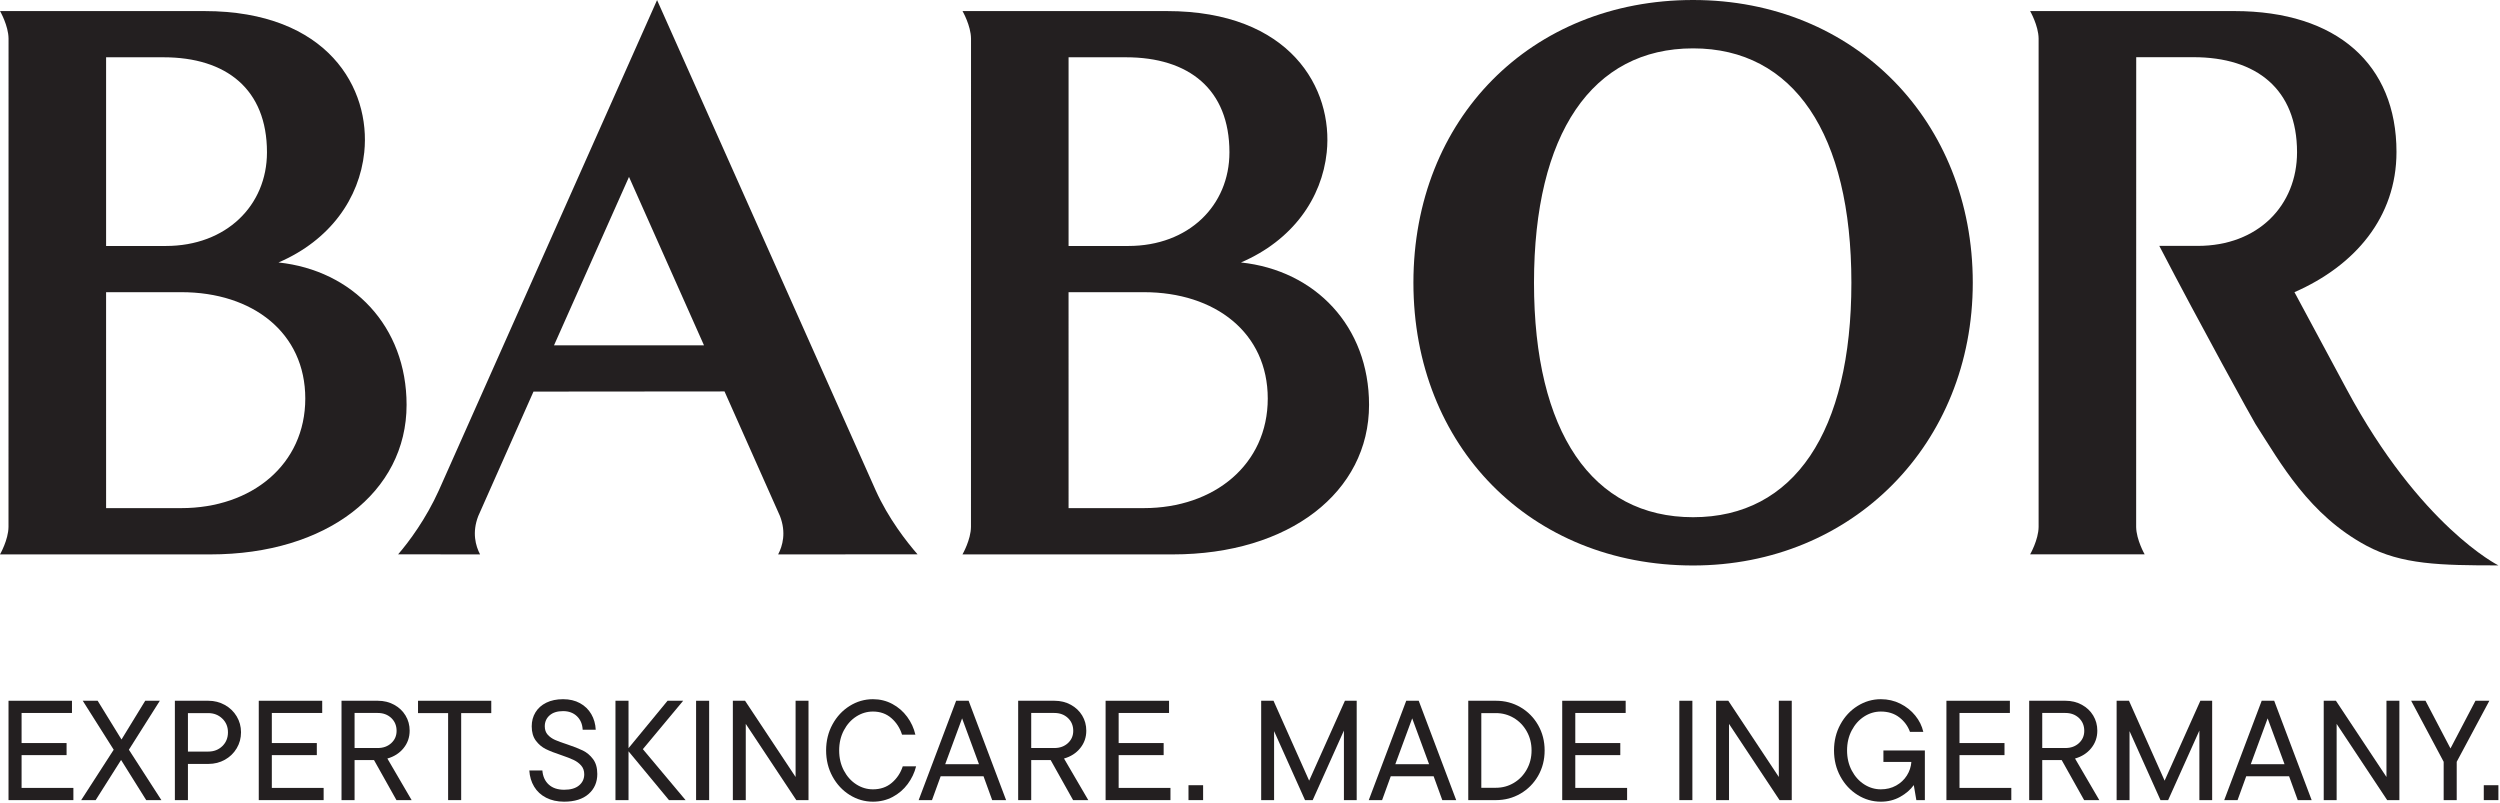 <?xml version="1.0" encoding="UTF-8" standalone="no"?>
<!DOCTYPE svg PUBLIC "-//W3C//DTD SVG 1.1//EN" "http://www.w3.org/Graphics/SVG/1.1/DTD/svg11.dtd">
<svg width="100%" height="100%" viewBox="0 0 1295 416" version="1.1" xmlns="http://www.w3.org/2000/svg" xmlns:xlink="http://www.w3.org/1999/xlink" xml:space="preserve" xmlns:serif="http://www.serif.com/" style="fill-rule:evenodd;clip-rule:evenodd;stroke-linejoin:round;stroke-miterlimit:2;">
    <g transform="matrix(1,0,0,1,-486.771,-501.024)">
        <g transform="matrix(0.1,0,0,0.1,0,-116.661)">
            <path d="M17023.2,8192.99C16995.5,8141.33 16753,7690.35 16753,7690.35C17065.7,7553.43 17281.5,7302.83 17281.5,6963.79C17281.5,6512.24 16974.7,6234.21 16441.9,6234.21L15383.8,6234.21C15383.8,6234.21 15426.9,6309.26 15427.7,6376.12L15427.7,8906.56C15426.9,8973.4 15383.8,9048.37 15383.8,9048.37L15977,9048.28C15977,9048.28 15933.9,8973.24 15933,8906.36L15933.3,6473.11L16230.2,6473.11C16556.5,6473.11 16766.4,6639.17 16766.4,6965.27C16766.4,7240.86 16565,7450.56 16252,7450.56L16052.9,7450.56C16262.5,7854.37 16540.4,8357.29 16551,8373.31C16682.2,8577.35 16828.1,8843.36 17125.1,9003.17C17308.1,9101.7 17509.9,9105.6 17809.4,9105.6C17809.4,9105.6 17405.4,8904.72 17023.2,8192.99" style="fill:rgb(35,31,32);fill-rule:nonzero;"/>
        </g>
        <g transform="matrix(0.1,0,0,0.1,0,-122.353)">
            <path d="M13637.9,9162.96C12798.7,9162.96 12189.2,8547.22 12189.2,7698.09C12189.2,6848.98 12798.2,6233.77 13637.9,6233.77C14477.7,6233.77 15086.7,6863.57 15086.7,7698.09C15086.7,8532.64 14464.1,9162.96 13637.9,9162.96M13637.9,6484.31C13114.4,6484.31 12813.8,6927.13 12813.8,7698.6C12813.8,8470.11 13114.4,8912.9 13637.9,8912.9C14161.5,8912.9 14457.9,8470.11 14457.9,7698.6C14457.9,6927.13 14158.9,6484.31 13637.9,6484.31" style="fill:rgb(35,31,32);fill-rule:nonzero;"/>
        </g>
        <g transform="matrix(0.1,0,0,0.1,0,-122.353)">
            <path d="M5807.03,8865.81L5417.32,8865.81L5417.25,7747.27L5806.96,7747.27C6177.34,7747.27 6449.09,7957.86 6449.09,8298.34C6449.09,8638.82 6172.98,8865.81 5807.03,8865.81M5417.29,6530.48L5714.41,6530.48C6040.69,6530.48 6250.63,6696.54 6250.63,7022.63C6250.63,7298.22 6039.66,7507.92 5726.62,7507.92L5417.29,7507.92L5417.29,6530.48ZM6310.3,7593.36C6578.18,7478.29 6729.61,7260.76 6754.57,7022.83C6789.09,6693.62 6567.57,6291.14 5926.07,6291.14L4867.96,6291.13C4867.96,6291.13 4911.46,6366.69 4911.98,6433.73L4911.73,8963C4911.21,9030.04 4867.71,9105.6 4867.71,9105.6L5956.91,9105.6C6561.02,9105.6 6973.8,8782.61 6973.8,8331.1C6973.8,7923.94 6695.16,7634.18 6310.3,7593.36" style="fill:rgb(35,31,32);fill-rule:nonzero;"/>
        </g>
        <g transform="matrix(0.1,0,0,0.1,0,-128.046)">
            <path d="M7737.5,8079.48L8125.94,7207.03L8514.38,8079.48L7737.5,8079.48ZM9620.53,9162.09C9564.01,9097.11 9469.5,8976.57 9403.47,8830.02C9353.44,8719 8271.32,6291.14 8271.32,6291.14C8271.32,6291.14 7178.92,8746.61 7141.13,8830.45C7075.1,8977 6986.48,9097.09 6929.97,9162.09L7354.52,9162.52C7331.49,9118.52 7311.99,9049.5 7345,8964.02L7631.15,8319.18L8620.71,8318.3L8908.02,8964.02C8941.03,9049.5 8921.53,9118.52 8898.5,9162.52" style="fill:rgb(35,31,32);fill-rule:nonzero;"/>
        </g>
        <g transform="matrix(0.1,0,0,0.1,0,-122.353)">
            <path d="M10792.6,8865.81L10402.9,8865.81L10402.8,7747.27L10792.6,7747.27C11162.9,7747.27 11434.7,7957.86 11434.7,8298.34C11434.7,8638.82 11158.6,8865.81 10792.6,8865.81M10402.9,6530.48L10700,6530.48C11026.3,6530.48 11236.2,6696.54 11236.2,7022.63C11236.2,7298.22 11025.3,7507.92 10712.2,7507.92L10402.9,7507.92L10402.9,6530.48ZM11295.9,7593.36C11563.8,7478.29 11715.2,7260.76 11740.2,7022.83C11774.7,6693.62 11553.2,6291.14 10911.7,6291.14L9853.56,6291.13C9853.56,6291.13 9897.05,6366.69 9897.57,6433.73L9897.33,8963C9896.81,9030.04 9853.31,9105.6 9853.31,9105.6L10942.5,9105.6C11546.6,9105.6 11959.4,8782.61 11959.4,8331.1C11959.4,7923.94 11680.8,7634.18 11295.9,7593.36" style="fill:rgb(35,31,32);fill-rule:nonzero;"/>
        </g>
        <g transform="matrix(0.1,0,0,0.1,0,362.181)">
            <path d="M4979.48,5299.96L4979.48,5469.81L5247.85,5469.81L5247.85,5533.04L4911.84,5533.04L4911.84,5018.35L5240.5,5018.35L5240.5,5081.58L4979.48,5081.58L4979.48,5237.46L5212.56,5237.46L5212.56,5299.96" style="fill:rgb(35,31,32);fill-rule:nonzero;"/>
        </g>
        <g transform="matrix(0.1,0,0,0.1,0,362.181)">
            <path d="M5535.34,5272.02L5703.72,5533.04L5625.04,5533.04L5494.91,5324.96L5363.29,5533.04L5288.29,5533.04L5456.68,5272.02L5296.38,5018.35L5373.59,5018.35L5497.11,5219.08L5619.91,5018.35L5695.63,5018.35" style="fill:rgb(35,31,32);fill-rule:nonzero;"/>
        </g>
        <g transform="matrix(0.1,0,0,0.1,0,362.181)">
            <path d="M5946.36,5281.58C5975.77,5281.58 6000.14,5272.14 6019.52,5253.27C6038.88,5234.41 6048.55,5210.51 6048.55,5181.58C6048.55,5153.16 6038.75,5129.5 6019.14,5110.62C5999.54,5091.76 5975.27,5082.32 5946.36,5082.32L5841.21,5082.32L5841.21,5281.58L5946.36,5281.58ZM5947.09,5018.35C5977.98,5018.35 6006.39,5025.59 6032.39,5040.04C6058.36,5054.51 6078.82,5074.23 6093.77,5099.23C6108.73,5124.23 6116.21,5151.68 6116.21,5181.58C6116.21,5211.98 6108.73,5239.66 6093.77,5264.66C6078.82,5289.67 6058.48,5309.41 6032.75,5323.86C6007.02,5338.32 5978.46,5345.54 5947.09,5345.54L5841.21,5345.54L5841.21,5533.04L5773.57,5533.04L5773.57,5018.35" style="fill:rgb(35,31,32);fill-rule:nonzero;"/>
        </g>
        <g transform="matrix(0.1,0,0,0.1,0,362.181)">
            <path d="M6275.75,5299.96L6275.75,5469.81L6544.13,5469.81L6544.13,5533.04L6208.11,5533.04L6208.11,5018.35L6536.77,5018.35L6536.77,5081.58L6275.75,5081.58L6275.75,5237.46L6508.83,5237.46L6508.83,5299.96" style="fill:rgb(35,31,32);fill-rule:nonzero;"/>
        </g>
        <g transform="matrix(0.1,0,0,0.1,0,362.181)">
            <path d="M6704.41,5081.58L6704.41,5263.19L6824.26,5263.19C6852.68,5263.19 6876.1,5254.74 6894.48,5237.83C6912.86,5220.91 6922.05,5199.72 6922.05,5174.22C6922.05,5147.28 6912.86,5125.1 6894.48,5107.68C6876.1,5090.3 6852.68,5081.58 6824.26,5081.58L6704.41,5081.58ZM6921.32,5533.04L6805.14,5325.69L6704.41,5325.69L6704.41,5533.04L6636.76,5533.04L6636.76,5018.35L6824.99,5018.35C6855.88,5018.35 6883.93,5025.22 6909.18,5038.94C6934.42,5052.66 6954.15,5071.29 6968.37,5094.82C6982.58,5118.35 6989.7,5144.58 6989.7,5173.49C6989.7,5207.81 6979.15,5237.95 6958.08,5263.93C6937,5289.91 6909.06,5307.81 6874.26,5317.61L6999.99,5533.04" style="fill:rgb(35,31,32);fill-rule:nonzero;"/>
        </g>
        <g transform="matrix(0.1,0,0,0.1,0,362.181)">
            <path d="M7256.6,5533.04L7188.96,5533.04L7188.96,5082.32L7033.08,5082.32L7033.08,5018.35L7412.48,5018.35L7412.48,5082.32L7256.6,5082.32" style="fill:rgb(35,31,32);fill-rule:nonzero;"/>
        </g>
        <g transform="matrix(0.1,0,0,0.1,0,362.18)">
            <path d="M7696.65,5520.55C7669.93,5506.83 7649.21,5487.72 7634.52,5463.2C7619.81,5438.69 7611.46,5410.75 7609.52,5379.37L7677.17,5379.37C7679.61,5410.26 7690.64,5434.64 7710.25,5452.54C7729.85,5470.43 7756.57,5479.37 7790.4,5479.37C7823.73,5479.37 7849.33,5471.9 7867.23,5456.95C7885.12,5442 7894.07,5422.75 7894.07,5399.22C7894.07,5381.1 7888.8,5366.02 7878.26,5354.01C7867.71,5342.01 7854.73,5332.31 7839.29,5324.97C7823.85,5317.61 7802.4,5309.28 7774.96,5299.97C7742.11,5289.19 7715.52,5278.76 7695.18,5268.72C7674.83,5258.68 7657.55,5244.09 7643.34,5224.97C7629.12,5205.85 7622.02,5181.1 7622.02,5150.7C7622.02,5123.75 7628.51,5099.61 7641.5,5078.28C7654.49,5056.96 7673.24,5040.3 7697.75,5028.28C7722.26,5016.27 7751.18,5010.27 7784.51,5010.27C7817.84,5010.27 7847.01,5017.14 7872.01,5030.86C7897.01,5044.58 7916.49,5063.47 7930.46,5087.47C7944.44,5111.49 7952.16,5138.46 7953.63,5168.35L7885.98,5168.35C7884.51,5139.43 7874.59,5116.15 7856.2,5098.5C7837.82,5080.86 7813.92,5072.03 7784.51,5072.03C7754.61,5072.03 7731.32,5079.38 7714.67,5094.09C7697.99,5108.79 7689.66,5127.67 7689.66,5150.7C7689.66,5168.35 7694.68,5182.81 7704.74,5194.08C7714.78,5205.36 7727.53,5214.43 7742.96,5221.29C7758.41,5228.16 7779.11,5235.75 7805.1,5244.09C7838.93,5255.37 7866.13,5266.03 7886.71,5276.07C7907.3,5286.12 7924.95,5300.96 7939.66,5320.55C7954.36,5340.16 7961.71,5365.9 7961.71,5397.76C7961.71,5440.4 7946.64,5474.96 7916.49,5501.43C7886.35,5527.91 7844.07,5541.13 7789.66,5541.13C7754.37,5541.13 7723.36,5534.26 7696.65,5520.55" style="fill:rgb(35,31,32);fill-rule:nonzero;"/>
        </g>
        <g transform="matrix(0.1,0,0,0.1,0,362.179)">
            <path d="M8197.73,5269.09L8419.05,5533.05L8333.02,5533.05L8123.47,5280.12L8123.47,5533.05L8055.82,5533.05L8055.82,5018.36L8123.47,5018.36L8123.47,5263.95L8325.68,5018.36L8406.55,5018.36" style="fill:rgb(35,31,32);fill-rule:nonzero;"/>
        </g>
        <g transform="matrix(0.1,0,0,0.1,0,362.181)">
            <rect x="8473.46" y="5018.35" width="67.641" height="514.688" style="fill:rgb(35,31,32);"/>
        </g>
        <g transform="matrix(0.1,0,0,0.1,0,362.18)">
            <path d="M8988.87,5413.2L8988.87,5018.36L9055.78,5018.36L9055.78,5533.04L8992.55,5533.04L8730.79,5138.2L8730.79,5533.04L8663.88,5533.04L8663.88,5018.36L8727.11,5018.36" style="fill:rgb(35,31,32);fill-rule:nonzero;"/>
        </g>
        <g transform="matrix(0.1,0,0,0.1,0,362.18)">
            <path d="M9269,5506.21C9231.75,5482.94 9202.09,5451.06 9180.04,5410.63C9157.97,5370.18 9146.95,5325.22 9146.95,5275.71C9146.95,5226.19 9157.97,5181.22 9180.04,5140.78C9202.09,5100.34 9231.75,5068.48 9269,5045.19C9306.25,5021.92 9346.45,5010.27 9389.59,5010.27C9425.86,5010.27 9459.31,5018.49 9489.95,5034.9C9520.59,5051.33 9546.2,5073.5 9566.79,5101.44C9587.38,5129.38 9601.59,5160.26 9609.43,5194.08L9540.32,5194.08C9529.54,5159.78 9511.16,5131.22 9485.18,5108.42C9459.18,5085.64 9427.32,5074.24 9389.59,5074.24C9358.7,5074.24 9329.91,5082.82 9303.2,5099.98C9276.47,5117.14 9255.04,5141.03 9238.86,5171.66C9222.68,5202.3 9214.59,5236.99 9214.59,5275.71C9214.59,5314.43 9222.68,5349.12 9238.86,5379.74C9255.04,5410.38 9276.47,5434.28 9303.2,5451.43C9329.91,5468.6 9358.7,5477.17 9389.59,5477.17C9428.3,5477.17 9460.91,5465.9 9487.38,5443.35C9513.84,5420.81 9532.71,5392.37 9544,5358.05L9613.11,5358.05C9604.77,5391.4 9590.2,5422.02 9569.36,5449.96C9548.52,5477.9 9522.68,5500.09 9491.79,5516.5C9460.91,5532.93 9426.84,5541.13 9389.59,5541.13C9346.45,5541.13 9306.25,5529.5 9269,5506.21" style="fill:rgb(35,31,32);fill-rule:nonzero;"/>
        </g>
        <g transform="matrix(0.1,0,0,0.1,0,362.181)">
            <path d="M9938.84,5347.01L9851.35,5109.51L9763.85,5347.01L9938.84,5347.01ZM10079.3,5533.04L10007.2,5533.04L9962.38,5409.51L9740.32,5409.51L9695.47,5533.04L9626.35,5533.04L9820.46,5018.35L9885.17,5018.35" style="fill:rgb(35,31,32);fill-rule:nonzero;"/>
        </g>
        <g transform="matrix(0.1,0,0,0.1,0,362.181)">
            <path d="M10209.4,5081.58L10209.4,5263.19L10329.3,5263.19C10357.7,5263.19 10381.1,5254.74 10399.5,5237.83C10417.9,5220.91 10427.1,5199.72 10427.1,5174.22C10427.1,5147.28 10417.9,5125.1 10399.5,5107.68C10381.1,5090.3 10357.7,5081.58 10329.3,5081.58L10209.4,5081.58ZM10426.3,5533.04L10310.2,5325.69L10209.4,5325.69L10209.4,5533.04L10141.8,5533.04L10141.8,5018.35L10330,5018.35C10360.9,5018.35 10388.9,5025.22 10414.2,5038.94C10439.4,5052.66 10459.2,5071.29 10473.4,5094.82C10487.6,5118.35 10494.7,5144.58 10494.7,5173.49C10494.7,5207.81 10484.2,5237.95 10463.1,5263.93C10442,5289.91 10414.1,5307.81 10379.3,5317.61L10505,5533.04" style="fill:rgb(35,31,32);fill-rule:nonzero;"/>
        </g>
        <g transform="matrix(0.1,0,0,0.1,0,362.181)">
            <path d="M10662.3,5299.96L10662.3,5469.81L10930.7,5469.81L10930.7,5533.04L10594.7,5533.04L10594.7,5018.35L10923.4,5018.35L10923.4,5081.58L10662.3,5081.58L10662.3,5237.46L10895.4,5237.46L10895.4,5299.96" style="fill:rgb(35,31,32);fill-rule:nonzero;"/>
        </g>
        <g transform="matrix(0.1,0,0,0.1,0,405.93)">
            <rect x="11024.1" y="5018.35" width="75.73" height="77.199" style="fill:rgb(35,31,32);"/>
        </g>
        <g transform="matrix(0.1,0,0,0.1,0,362.18)">
            <path d="M11649.1,5432.31L11834.4,5018.36L11895.4,5018.36L11895.4,5533.04L11829.2,5533.04L11829.2,5172.77L11667.5,5533.04L11627.7,5533.04L11467.5,5175.7L11467.5,5533.04L11400.6,5533.04L11400.6,5018.36L11464.5,5018.36" style="fill:rgb(35,31,32);fill-rule:nonzero;"/>
        </g>
        <g transform="matrix(0.1,0,0,0.1,0,362.181)">
            <path d="M12270.4,5347.01L12182.9,5109.51L12095.4,5347.01L12270.4,5347.01ZM12410.8,5533.04L12338.8,5533.04L12293.9,5409.51L12071.8,5409.51L12027,5533.04L11957.9,5533.04L12152,5018.35L12216.7,5018.35" style="fill:rgb(35,31,32);fill-rule:nonzero;"/>
        </g>
        <g transform="matrix(0.1,0,0,0.1,0,362.179)">
            <path d="M12616.7,5469.09C12650,5469.09 12680.8,5460.76 12709,5444.09C12737.1,5427.43 12759.6,5404.27 12776.2,5374.6C12792.9,5344.95 12801.2,5312 12801.2,5275.71C12801.2,5239.44 12792.9,5206.48 12776.2,5176.82C12759.6,5147.17 12737.1,5124.01 12709,5107.33C12680.8,5090.67 12650,5082.34 12616.7,5082.34L12540.9,5082.34L12540.9,5469.09L12616.7,5469.09ZM12473.3,5533.05L12473.3,5018.36L12616.7,5018.36C12663.2,5018.36 12705.8,5029.64 12744.3,5052.18C12782.7,5074.74 12813.1,5105.62 12835.4,5144.83C12857.7,5184.06 12868.9,5227.68 12868.9,5275.71C12868.9,5324.24 12857.6,5368.11 12835.1,5407.32C12812.5,5446.55 12782,5477.3 12743.5,5499.6C12705,5521.91 12662.8,5533.05 12616.7,5533.05" style="fill:rgb(35,31,32);fill-rule:nonzero;"/>
        </g>
        <g transform="matrix(0.1,0,0,0.1,0,362.181)">
            <path d="M13027.7,5299.96L13027.7,5469.81L13296.1,5469.81L13296.1,5533.04L12960,5533.04L12960,5018.35L13288.7,5018.35L13288.7,5081.58L13027.7,5081.58L13027.7,5237.46L13260.8,5237.46L13260.8,5299.96" style="fill:rgb(35,31,32);fill-rule:nonzero;"/>
        </g>
        <g transform="matrix(0.1,0,0,0.1,0,362.181)">
            <rect x="13566.6" y="5018.35" width="67.652" height="514.688" style="fill:rgb(35,31,32);"/>
        </g>
        <g transform="matrix(0.1,0,0,0.1,0,362.18)">
            <path d="M14082,5413.2L14082,5018.36L14149,5018.36L14149,5533.04L14085.7,5533.04L13824,5138.2L13824,5533.04L13757.1,5533.04L13757.1,5018.36L13820.3,5018.36" style="fill:rgb(35,31,32);fill-rule:nonzero;"/>
        </g>
        <g transform="matrix(0.1,0,0,0.1,0,362.181)">
            <path d="M14623.8,5275.7L14838.5,5275.7L14838.5,5533.04L14794.4,5533.04L14781.1,5455.11C14764,5479.13 14740.4,5499.48 14710.5,5516.14C14680.6,5532.8 14647.3,5541.13 14610.5,5541.13C14567.4,5541.13 14527.2,5529.5 14490,5506.2C14452.7,5482.93 14423,5451.06 14401,5410.62C14378.9,5370.18 14367.9,5325.21 14367.9,5275.7C14367.9,5226.19 14378.9,5181.21 14401,5140.78C14423,5100.33 14452.7,5068.48 14490,5045.18C14527.2,5021.91 14567.4,5010.26 14610.5,5010.26C14646.8,5010.26 14680.4,5017.99 14711.3,5033.42C14742.2,5048.86 14768,5069.46 14788.8,5095.19C14809.7,5120.92 14823.5,5148.99 14830.4,5179.38L14761.3,5179.38C14750.5,5149.48 14732.1,5124.48 14706.1,5104.38C14680.1,5084.28 14648.3,5074.24 14610.5,5074.24C14579.7,5074.24 14550.9,5082.82 14524.1,5099.97C14497.4,5117.13 14476,5141.01 14459.8,5171.65C14443.6,5202.3 14435.5,5236.99 14435.5,5275.7C14435.5,5314.42 14443.6,5349.11 14459.8,5379.74C14476,5410.38 14497.4,5434.28 14524.1,5451.43C14550.9,5468.59 14579.7,5477.16 14610.5,5477.16C14640,5477.16 14666.3,5470.67 14689.6,5457.67C14712.9,5444.69 14731.4,5427.42 14745.1,5405.84C14758.8,5384.26 14766.7,5360.75 14768.6,5335.26L14623.8,5335.26" style="fill:rgb(35,31,32);fill-rule:nonzero;"/>
        </g>
        <g transform="matrix(0.1,0,0,0.1,0,362.181)">
            <path d="M15017.9,5299.96L15017.9,5469.81L15286.3,5469.81L15286.3,5533.04L14950.2,5533.04L14950.2,5018.35L15278.9,5018.35L15278.9,5081.58L15017.9,5081.58L15017.9,5237.46L15251,5237.46L15251,5299.96" style="fill:rgb(35,31,32);fill-rule:nonzero;"/>
        </g>
        <g transform="matrix(0.1,0,0,0.1,0,362.181)">
            <path d="M15446.5,5081.58L15446.5,5263.19L15566.4,5263.19C15594.8,5263.19 15618.2,5254.74 15636.6,5237.83C15655,5220.91 15664.2,5199.72 15664.2,5174.22C15664.2,5147.28 15655,5125.1 15636.6,5107.68C15618.2,5090.3 15594.8,5081.58 15566.4,5081.58L15446.5,5081.58ZM15663.5,5533.04L15547.3,5325.69L15446.5,5325.69L15446.5,5533.04L15378.9,5533.04L15378.9,5018.35L15567.1,5018.35C15598,5018.35 15626.1,5025.22 15651.3,5038.94C15676.6,5052.66 15696.3,5071.29 15710.5,5094.82C15724.7,5118.35 15731.8,5144.58 15731.8,5173.49C15731.8,5207.81 15721.3,5237.95 15700.2,5263.93C15679.1,5289.91 15651.2,5307.81 15616.4,5317.61L15742.1,5533.04" style="fill:rgb(35,31,32);fill-rule:nonzero;"/>
        </g>
        <g transform="matrix(0.1,0,0,0.1,0,362.18)">
            <path d="M16080.4,5432.31L16265.6,5018.36L16326.7,5018.36L16326.7,5533.04L16260.5,5533.04L16260.5,5172.77L16098.7,5533.04L16059,5533.04L15898.7,5175.7L15898.7,5533.04L15831.8,5533.04L15831.8,5018.36L15895.8,5018.36" style="fill:rgb(35,31,32);fill-rule:nonzero;"/>
        </g>
        <g transform="matrix(0.1,0,0,0.1,0,362.181)">
            <path d="M16701.6,5347.01L16614.1,5109.51L16526.7,5347.01L16701.6,5347.01ZM16842.1,5533.04L16770,5533.04L16725.2,5409.51L16503.1,5409.51L16458.3,5533.04L16389.2,5533.04L16583.3,5018.35L16648,5018.35" style="fill:rgb(35,31,32);fill-rule:nonzero;"/>
        </g>
        <g transform="matrix(0.1,0,0,0.1,0,362.18)">
            <path d="M17229.6,5413.2L17229.6,5018.36L17296.5,5018.36L17296.5,5533.04L17233.3,5533.04L16971.5,5138.2L16971.5,5533.04L16904.6,5533.04L16904.6,5018.36L16967.8,5018.36" style="fill:rgb(35,31,32);fill-rule:nonzero;"/>
        </g>
        <g transform="matrix(0.1,0,0,0.1,0,362.179)">
            <path d="M17561.2,5265.41L17690.6,5018.36L17762.6,5018.36L17593.5,5334.54L17593.5,5533.05L17525.9,5533.05L17525.9,5334.54L17357.5,5018.36L17431.8,5018.36" style="fill:rgb(35,31,32);fill-rule:nonzero;"/>
        </g>
        <g transform="matrix(0.1,0,0,0.1,0,405.93)">
            <rect x="17733.7" y="5018.35" width="75.727" height="77.199" style="fill:rgb(35,31,32);"/>
        </g>
    </g>
</svg>
